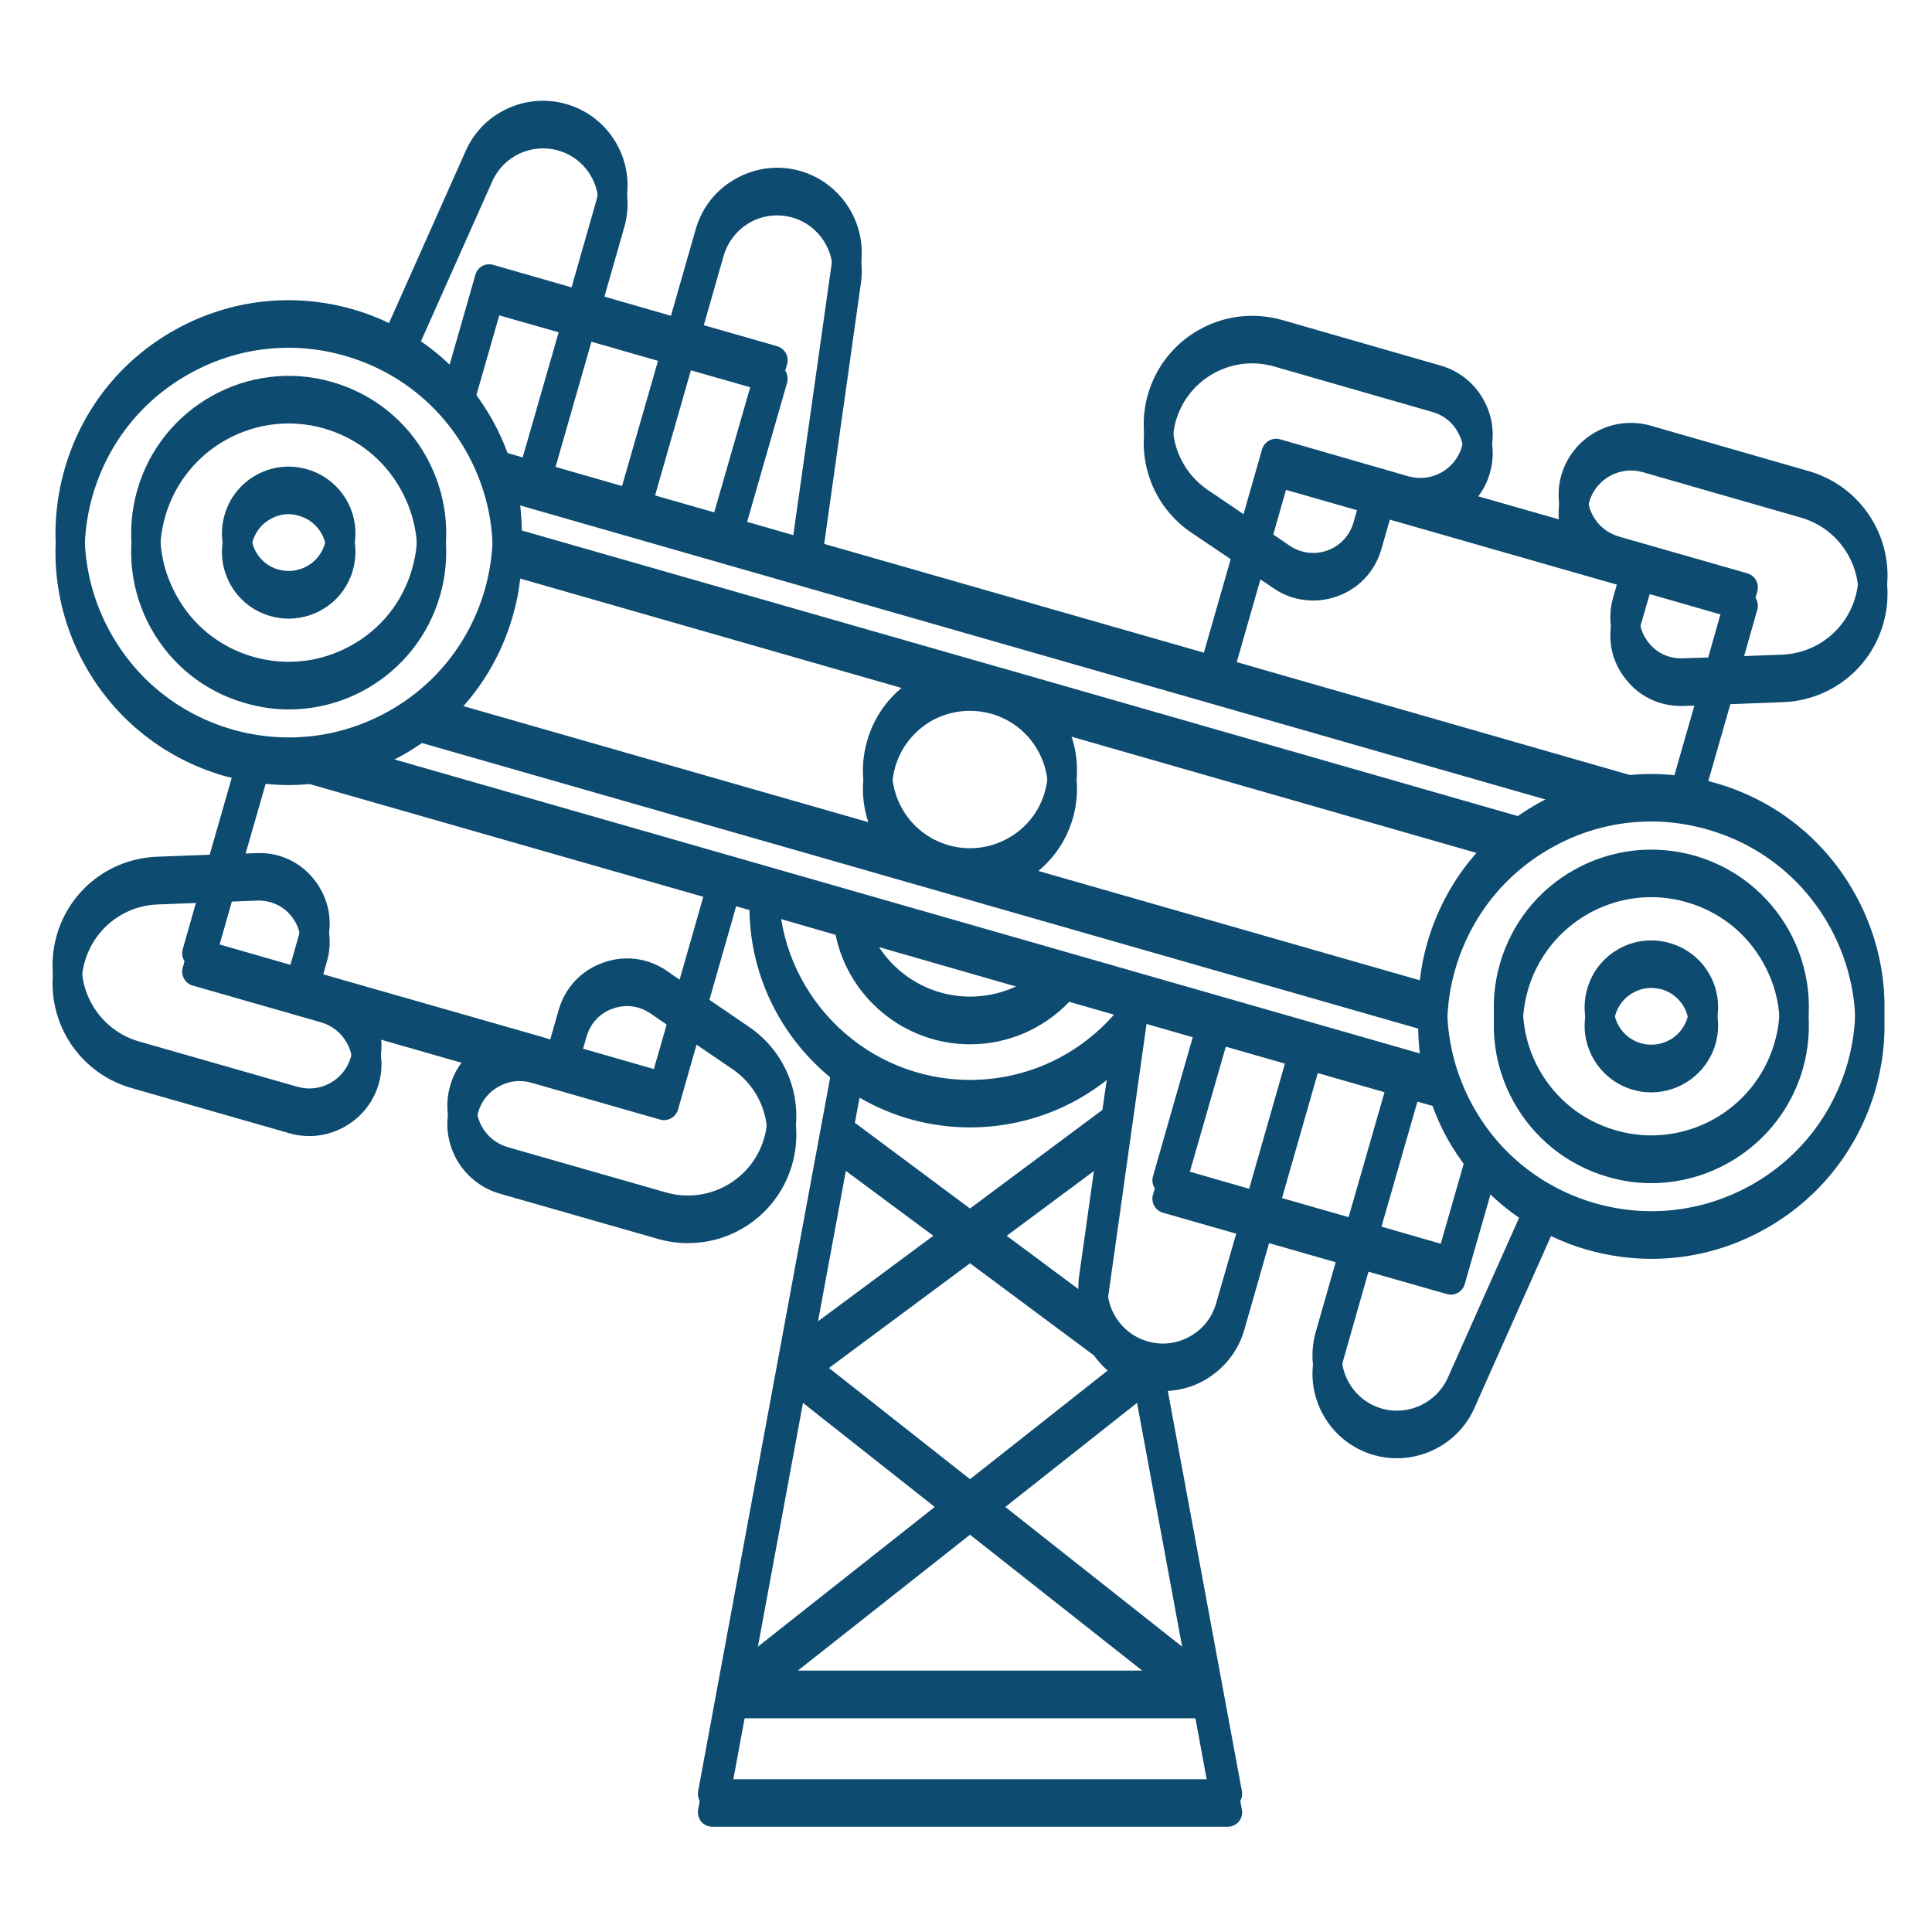 <svg xmlns="http://www.w3.org/2000/svg" xmlns:xlink="http://www.w3.org/1999/xlink" width="50" viewBox="0 0 37.5 37.5" height="50" preserveAspectRatio="xMidYMid meet"><defs><clipPath id="a7eead149e"><path d="M 1 2.152 L 37 2.152 L 37 35.457 L 1 35.457 Z M 1 2.152 "></path></clipPath><clipPath id="8169aeaaf3"><path d="M 1 1.793 L 37 1.793 L 37 35.098 L 1 35.098 Z M 1 1.793 "></path></clipPath></defs><g id="c695bf6048"><path style=" stroke:none;fill-rule:nonzero;fill:#0e4b70;fill-opacity:1;" d="M 32.41 18.66 C 31.723 18.465 31.004 18.863 30.809 19.551 C 30.609 20.234 31.008 20.957 31.695 21.152 C 31.812 21.188 31.934 21.203 32.051 21.203 C 32.613 21.203 33.133 20.832 33.297 20.266 C 33.496 19.578 33.098 18.859 32.41 18.66 Z M 32.754 20.109 C 32.645 20.496 32.238 20.719 31.852 20.609 C 31.465 20.496 31.238 20.094 31.352 19.707 C 31.441 19.387 31.734 19.176 32.051 19.176 C 32.117 19.176 32.188 19.188 32.254 19.203 C 32.641 19.316 32.863 19.723 32.754 20.109 Z M 32.754 20.109 "></path><path style=" stroke:none;fill-rule:nonzero;fill:#0e4b70;fill-opacity:1;" d="M 32.895 16.969 C 32.109 16.742 31.285 16.836 30.57 17.234 C 29.855 17.629 29.34 18.281 29.113 19.062 C 28.648 20.684 29.59 22.379 31.211 22.844 C 31.488 22.926 31.773 22.965 32.051 22.965 C 33.379 22.965 34.605 22.09 34.992 20.75 C 35.215 19.965 35.121 19.141 34.727 18.426 C 34.328 17.711 33.68 17.195 32.895 16.969 Z M 34.445 20.594 C 34.066 21.914 32.688 22.68 31.367 22.301 C 30.043 21.922 29.277 20.539 29.656 19.219 C 29.84 18.582 30.262 18.051 30.844 17.727 C 31.219 17.52 31.633 17.414 32.047 17.414 C 32.277 17.414 32.512 17.445 32.738 17.512 C 33.379 17.695 33.91 18.117 34.23 18.699 C 34.555 19.281 34.629 19.953 34.445 20.594 Z M 34.445 20.594 "></path><g clip-rule="nonzero" clip-path="url(#a7eead149e)"><path style=" stroke:none;fill-rule:nonzero;fill:#0e4b70;fill-opacity:1;" d="M 33.301 15.559 C 33.219 15.535 33.141 15.516 33.062 15.496 L 33.586 13.668 L 34.609 13.629 C 35.523 13.594 36.305 12.984 36.555 12.105 C 36.875 10.988 36.227 9.82 35.109 9.504 L 32.039 8.621 C 31.297 8.406 30.52 8.84 30.305 9.582 C 30.219 9.883 30.242 10.191 30.344 10.465 L 28.418 9.91 C 28.652 9.734 28.832 9.484 28.918 9.184 C 29.023 8.824 28.977 8.445 28.797 8.117 C 28.617 7.793 28.316 7.555 27.957 7.449 L 24.887 6.57 C 24.344 6.414 23.777 6.48 23.285 6.754 C 22.793 7.023 22.438 7.473 22.281 8.012 C 22.031 8.891 22.367 9.824 23.121 10.336 L 23.973 10.91 L 23.367 13.027 L 15.949 10.902 L 16.711 5.488 C 16.824 4.684 16.32 3.906 15.539 3.68 C 15.117 3.559 14.672 3.609 14.289 3.824 C 13.902 4.035 13.625 4.383 13.504 4.805 L 13.023 6.488 L 11.637 6.09 L 12.117 4.41 C 12.367 3.539 11.863 2.625 10.992 2.375 C 10.207 2.152 9.367 2.543 9.039 3.289 L 7.551 6.629 C 7.328 6.523 7.094 6.434 6.852 6.363 C 5.688 6.027 4.469 6.168 3.41 6.754 C 2.352 7.34 1.586 8.305 1.254 9.465 C 0.922 10.625 1.059 11.848 1.645 12.906 C 2.23 13.961 3.195 14.727 4.355 15.062 C 4.438 15.082 4.516 15.102 4.594 15.121 L 4.07 16.949 L 3.047 16.988 C 2.133 17.023 1.352 17.637 1.102 18.512 C 0.781 19.629 1.43 20.797 2.547 21.117 L 5.617 21.996 C 5.746 22.035 5.875 22.051 6.004 22.051 C 6.613 22.051 7.176 21.648 7.352 21.035 C 7.438 20.734 7.414 20.426 7.312 20.156 L 9.234 20.707 C 8.996 20.887 8.82 21.141 8.738 21.434 C 8.523 22.176 8.957 22.953 9.699 23.168 L 12.77 24.047 C 12.961 24.102 13.16 24.129 13.352 24.129 C 13.707 24.129 14.055 24.043 14.371 23.867 C 14.863 23.594 15.219 23.145 15.375 22.605 C 15.625 21.727 15.289 20.797 14.531 20.281 L 13.684 19.707 L 14.289 17.59 L 14.547 17.664 C 14.566 18.996 15.199 20.184 16.172 20.957 L 13.551 35.125 C 13.535 35.207 13.559 35.293 13.609 35.355 C 13.664 35.422 13.742 35.457 13.828 35.457 L 23.828 35.457 C 23.91 35.457 23.992 35.422 24.047 35.355 C 24.098 35.293 24.121 35.207 24.105 35.125 L 22.602 27 C 22.867 26.996 23.129 26.93 23.367 26.797 C 23.75 26.582 24.031 26.234 24.152 25.812 L 24.633 24.129 L 26.02 24.527 L 25.539 26.211 C 25.289 27.082 25.793 27.992 26.664 28.242 C 26.812 28.285 26.965 28.305 27.113 28.305 C 27.746 28.305 28.352 27.934 28.617 27.332 L 30.105 23.992 C 30.328 24.098 30.562 24.188 30.805 24.258 C 31.219 24.375 31.641 24.434 32.059 24.434 C 32.816 24.434 33.566 24.242 34.246 23.863 C 35.301 23.277 36.066 22.316 36.402 21.152 C 36.734 19.992 36.594 18.77 36.008 17.715 C 35.422 16.656 34.461 15.891 33.301 15.559 Z M 30.922 10.375 C 30.812 10.18 30.789 9.953 30.848 9.738 C 30.977 9.297 31.441 9.039 31.883 9.164 L 34.957 10.047 C 35.77 10.281 36.246 11.133 36.012 11.949 C 35.828 12.59 35.254 13.039 34.59 13.066 L 33.75 13.098 L 34.109 11.836 C 34.152 11.688 34.066 11.531 33.918 11.488 L 31.422 10.773 C 31.207 10.711 31.031 10.57 30.922 10.375 Z M 31.855 12.105 L 32.02 11.531 L 33.488 11.953 L 33.156 13.117 L 32.664 13.137 C 32.398 13.148 32.156 13.035 31.996 12.828 C 31.832 12.621 31.781 12.359 31.855 12.105 Z M 23.441 9.867 C 22.891 9.492 22.641 8.812 22.824 8.168 C 22.938 7.773 23.199 7.445 23.559 7.246 C 23.918 7.047 24.336 7 24.73 7.113 L 27.801 7.996 C 28.016 8.055 28.195 8.199 28.301 8.395 C 28.41 8.59 28.438 8.812 28.375 9.027 C 28.246 9.473 27.785 9.73 27.34 9.602 L 24.848 8.887 C 24.695 8.844 24.539 8.93 24.496 9.082 L 24.137 10.34 Z M 26.434 9.93 L 26.27 10.504 C 26.195 10.758 26.012 10.953 25.766 11.043 C 25.52 11.133 25.254 11.098 25.035 10.949 L 24.629 10.676 L 24.961 9.508 Z M 24.465 11.246 L 24.719 11.418 C 24.949 11.578 25.215 11.656 25.488 11.656 C 25.645 11.656 25.805 11.629 25.957 11.574 C 26.379 11.422 26.688 11.09 26.812 10.66 L 26.977 10.086 L 27.184 10.145 L 31.477 11.375 L 31.312 11.949 C 31.188 12.379 31.273 12.828 31.551 13.176 C 31.812 13.516 32.203 13.703 32.629 13.703 C 32.648 13.703 32.664 13.703 32.684 13.703 L 32.992 13.691 L 32.5 15.402 C 32.211 15.375 31.922 15.375 31.637 15.398 L 23.91 13.184 Z M 27.805 21.465 C 27.883 21.684 27.98 21.895 28.094 22.102 C 28.211 22.309 28.34 22.504 28.484 22.688 L 27.965 24.496 L 26.719 24.141 L 27.512 21.383 Z M 7.16 14.957 C 7.523 14.824 7.871 14.645 8.191 14.422 L 27.527 19.965 C 27.531 20.254 27.562 20.543 27.621 20.824 Z M 25.035 20.672 L 24.246 23.43 L 23 23.074 L 23.793 20.316 Z M 18.828 29.789 L 22.625 32.785 L 15.031 32.785 Z M 14.633 32.383 L 15.586 27.23 L 18.371 29.43 Z M 19.285 29.43 L 22.07 27.23 L 23.023 32.383 Z M 18.828 29.07 L 15.855 26.727 L 18.828 24.52 L 21.234 26.309 C 21.367 26.496 21.539 26.656 21.738 26.773 Z M 15.801 26.062 L 16.418 22.727 L 18.355 24.164 Z M 20.93 25.375 L 19.301 24.164 L 21.289 22.688 L 20.945 25.129 C 20.934 25.211 20.93 25.297 20.93 25.375 Z M 20.117 19.262 C 19.754 19.547 19.301 19.703 18.828 19.703 C 17.934 19.703 17.152 19.137 16.855 18.324 Z M 9.852 9.152 C 9.773 8.938 9.676 8.723 9.562 8.52 C 9.445 8.309 9.316 8.113 9.172 7.93 L 9.691 6.121 L 10.938 6.477 L 10.145 9.238 Z M 9.953 11.957 C 10.023 11.719 10.07 11.477 10.098 11.23 L 17.875 13.461 C 17.859 13.473 17.84 13.48 17.82 13.492 C 17.336 13.762 16.984 14.203 16.832 14.738 C 16.676 15.27 16.742 15.832 17.012 16.316 C 17.02 16.336 17.031 16.352 17.043 16.371 L 8.727 13.984 C 9.289 13.449 9.723 12.762 9.953 11.957 Z M 20.281 15.727 C 20.172 16.113 19.914 16.438 19.562 16.633 C 19.207 16.828 18.801 16.875 18.41 16.762 C 18.023 16.652 17.699 16.395 17.504 16.043 C 17.309 15.688 17.262 15.281 17.375 14.891 C 17.484 14.504 17.742 14.184 18.094 13.984 C 18.324 13.859 18.574 13.797 18.824 13.797 C 18.965 13.797 19.105 13.816 19.246 13.855 C 20.047 14.086 20.512 14.926 20.281 15.727 Z M 27.703 18.66 C 27.633 18.898 27.586 19.145 27.559 19.387 L 19.777 17.156 C 20.27 16.902 20.66 16.453 20.824 15.883 C 20.988 15.309 20.895 14.723 20.613 14.246 L 28.93 16.633 C 28.352 17.18 27.93 17.875 27.703 18.66 Z M 29.461 16.195 L 19.402 13.312 C 19.398 13.312 19.398 13.312 19.398 13.312 L 10.129 10.652 C 10.125 10.363 10.094 10.078 10.035 9.793 L 30.492 15.66 C 30.273 15.738 30.062 15.836 29.859 15.949 C 29.723 16.027 29.59 16.109 29.461 16.195 Z M 12.621 9.945 L 13.41 7.188 L 14.656 7.543 L 13.863 10.305 Z M 14.047 4.961 C 14.129 4.688 14.309 4.457 14.562 4.316 C 14.812 4.176 15.105 4.145 15.383 4.223 C 15.895 4.371 16.227 4.879 16.152 5.41 L 15.398 10.742 L 14.406 10.461 L 15.277 7.43 C 15.297 7.355 15.289 7.281 15.254 7.215 C 15.215 7.148 15.156 7.102 15.082 7.078 L 13.566 6.645 Z M 12.867 7.031 L 12.074 9.789 L 10.688 9.395 L 11.48 6.633 Z M 9.555 3.52 C 9.77 3.031 10.32 2.773 10.836 2.922 C 11.406 3.082 11.738 3.684 11.574 4.254 L 11.094 5.934 L 9.574 5.5 C 9.504 5.48 9.426 5.488 9.359 5.523 C 9.293 5.559 9.246 5.621 9.227 5.695 L 8.727 7.434 C 8.52 7.234 8.293 7.059 8.047 6.902 Z M 2.141 12.633 C 1.629 11.707 1.508 10.637 1.797 9.621 C 2.09 8.605 2.758 7.762 3.684 7.25 C 4.281 6.918 4.934 6.75 5.598 6.75 C 5.965 6.75 6.332 6.801 6.695 6.906 C 7.711 7.199 8.555 7.867 9.066 8.793 C 9.578 9.719 9.699 10.785 9.41 11.805 C 9.117 12.82 8.449 13.66 7.523 14.176 C 6.598 14.688 5.527 14.809 4.512 14.516 C 3.496 14.227 2.652 13.555 2.141 12.633 Z M 6.809 20.879 C 6.68 21.324 6.215 21.582 5.773 21.453 L 2.699 20.574 C 1.883 20.34 1.41 19.484 1.645 18.668 C 1.828 18.027 2.398 17.578 3.066 17.555 L 3.906 17.523 L 3.547 18.781 C 3.504 18.93 3.59 19.086 3.738 19.129 L 6.234 19.844 C 6.676 19.973 6.934 20.438 6.809 20.879 Z M 5.801 18.512 L 5.637 19.086 L 4.168 18.664 L 4.5 17.5 L 4.992 17.48 C 5.254 17.473 5.5 17.582 5.66 17.789 C 5.824 17.996 5.875 18.258 5.801 18.512 Z M 14.215 20.75 C 14.766 21.125 15.016 21.809 14.832 22.449 C 14.719 22.844 14.457 23.172 14.098 23.371 C 13.738 23.57 13.32 23.617 12.926 23.504 L 9.855 22.625 C 9.41 22.496 9.152 22.031 9.281 21.59 C 9.344 21.375 9.484 21.195 9.68 21.09 C 9.875 20.98 10.102 20.953 10.316 21.016 L 12.809 21.73 C 12.836 21.738 12.859 21.742 12.887 21.742 C 13.012 21.742 13.125 21.66 13.16 21.539 L 13.52 20.277 Z M 11.223 20.688 L 11.387 20.113 C 11.461 19.863 11.645 19.664 11.891 19.578 C 12.137 19.488 12.402 19.52 12.621 19.668 L 13.027 19.945 L 12.691 21.109 Z M 13.191 19.371 L 12.938 19.199 C 12.57 18.949 12.117 18.895 11.699 19.043 C 11.277 19.195 10.969 19.531 10.844 19.957 L 10.68 20.531 L 10.473 20.473 L 6.391 19.301 L 6.18 19.242 L 6.344 18.668 C 6.469 18.238 6.379 17.793 6.105 17.441 C 5.832 17.09 5.422 16.898 4.973 16.914 L 4.664 16.926 L 5.156 15.215 C 5.305 15.23 5.453 15.238 5.602 15.238 C 5.738 15.238 5.879 15.23 6.012 15.219 L 13.746 17.434 Z M 15.121 17.828 L 16.219 18.145 C 16.469 19.367 17.559 20.27 18.828 20.27 C 19.562 20.27 20.254 19.969 20.754 19.445 L 21.707 19.719 L 21.668 20 C 20.957 20.836 19.93 21.32 18.828 21.32 C 16.855 21.32 15.238 19.773 15.121 17.828 Z M 18.828 21.883 C 19.828 21.883 20.781 21.539 21.539 20.918 L 21.398 21.902 L 18.828 23.812 L 16.535 22.109 L 16.684 21.305 C 17.312 21.672 18.047 21.883 18.828 21.883 Z M 14.168 34.895 L 14.453 33.352 L 23.203 33.352 L 23.488 34.895 Z M 23.605 25.656 C 23.527 25.934 23.344 26.16 23.094 26.301 C 22.844 26.441 22.551 26.473 22.273 26.395 C 21.762 26.246 21.43 25.738 21.504 25.207 L 22.254 19.875 L 23.246 20.16 L 22.379 23.191 C 22.336 23.34 22.422 23.496 22.574 23.539 L 24.09 23.973 Z M 24.789 23.586 L 25.578 20.828 L 26.969 21.227 L 26.176 23.984 Z M 28.102 27.102 C 27.883 27.59 27.332 27.844 26.82 27.699 C 26.25 27.535 25.918 26.938 26.082 26.367 L 26.562 24.684 L 28.082 25.117 C 28.105 25.125 28.133 25.129 28.16 25.129 C 28.207 25.129 28.254 25.117 28.297 25.094 C 28.359 25.059 28.41 24.996 28.43 24.926 L 28.93 23.184 C 29.137 23.383 29.363 23.562 29.609 23.715 Z M 35.859 21 C 35.566 22.016 34.898 22.855 33.973 23.371 C 33.047 23.883 31.977 24.004 30.961 23.711 C 29.945 23.422 29.102 22.75 28.59 21.828 C 28.078 20.902 27.953 19.832 28.246 18.816 C 28.539 17.801 29.207 16.957 30.133 16.445 C 30.727 16.113 31.383 15.945 32.047 15.945 C 32.414 15.945 32.781 15.996 33.145 16.102 C 34.16 16.391 35.004 17.062 35.516 17.988 C 36.027 18.914 36.148 19.98 35.859 21 Z M 35.859 21 "></path></g><path style=" stroke:none;fill-rule:nonzero;fill:#0e4b70;fill-opacity:1;" d="M 5.961 9.465 C 5.629 9.371 5.277 9.41 4.977 9.578 C 4.672 9.746 4.453 10.023 4.359 10.355 C 4.16 11.043 4.559 11.762 5.246 11.957 C 5.367 11.992 5.484 12.008 5.602 12.008 C 6.168 12.008 6.688 11.637 6.848 11.07 C 7.047 10.383 6.648 9.664 5.961 9.465 Z M 6.305 10.914 C 6.195 11.301 5.789 11.523 5.402 11.414 C 5.016 11.301 4.789 10.898 4.902 10.512 C 4.957 10.324 5.078 10.168 5.25 10.074 C 5.359 10.012 5.48 9.98 5.602 9.98 C 5.672 9.98 5.738 9.992 5.805 10.012 C 6.191 10.121 6.418 10.527 6.305 10.914 Z M 6.305 10.914 "></path><path style=" stroke:none;fill-rule:nonzero;fill:#0e4b70;fill-opacity:1;" d="M 8.543 11.555 C 8.766 10.77 8.672 9.945 8.277 9.23 C 7.883 8.516 7.23 8 6.445 7.773 C 4.824 7.309 3.129 8.25 2.664 9.867 C 2.441 10.652 2.535 11.48 2.93 12.195 C 3.324 12.906 3.977 13.426 4.762 13.648 C 5.039 13.73 5.324 13.77 5.609 13.77 C 6.121 13.77 6.625 13.641 7.086 13.387 C 7.801 12.988 8.316 12.34 8.543 11.555 Z M 4.918 13.105 C 4.277 12.922 3.746 12.5 3.426 11.918 C 3.102 11.336 3.023 10.664 3.207 10.023 C 3.586 8.703 4.969 7.938 6.289 8.316 C 6.93 8.5 7.461 8.922 7.781 9.504 C 8.105 10.086 8.184 10.758 8 11.398 C 7.816 12.039 7.395 12.566 6.812 12.891 C 6.23 13.215 5.555 13.289 4.918 13.105 Z M 4.918 13.105 "></path><path style=" stroke:none;fill-rule:nonzero;fill:#0e4b70;fill-opacity:1;" d="M 32.41 18.305 C 31.723 18.105 31.004 18.504 30.809 19.191 C 30.609 19.879 31.008 20.598 31.695 20.793 C 31.812 20.828 31.934 20.844 32.051 20.844 C 32.613 20.844 33.133 20.473 33.297 19.906 C 33.496 19.219 33.098 18.5 32.41 18.305 Z M 32.754 19.75 C 32.645 20.137 32.238 20.359 31.852 20.25 C 31.465 20.141 31.238 19.734 31.352 19.348 C 31.441 19.027 31.734 18.816 32.051 18.816 C 32.117 18.816 32.188 18.828 32.254 18.848 C 32.641 18.957 32.863 19.363 32.754 19.75 Z M 32.754 19.75 "></path><path style=" stroke:none;fill-rule:nonzero;fill:#0e4b70;fill-opacity:1;" d="M 32.895 16.609 C 32.109 16.387 31.285 16.48 30.57 16.875 C 29.855 17.27 29.34 17.922 29.113 18.707 C 28.648 20.324 29.59 22.023 31.211 22.488 C 31.488 22.566 31.773 22.605 32.051 22.605 C 33.379 22.605 34.605 21.73 34.992 20.391 C 35.215 19.605 35.121 18.781 34.727 18.066 C 34.328 17.352 33.68 16.836 32.895 16.609 Z M 34.445 20.234 C 34.066 21.555 32.688 22.32 31.367 21.941 C 30.043 21.566 29.277 20.184 29.656 18.863 C 29.84 18.223 30.262 17.691 30.844 17.371 C 31.219 17.16 31.633 17.055 32.047 17.055 C 32.277 17.055 32.512 17.09 32.738 17.152 C 33.379 17.336 33.91 17.758 34.23 18.34 C 34.555 18.922 34.629 19.594 34.445 20.234 Z M 34.445 20.234 "></path><g clip-rule="nonzero" clip-path="url(#8169aeaaf3)"><path style=" stroke:none;fill-rule:nonzero;fill:#0e4b70;fill-opacity:1;" d="M 33.301 15.199 C 33.219 15.176 33.141 15.156 33.062 15.137 L 33.586 13.309 L 34.609 13.27 C 35.523 13.234 36.305 12.625 36.555 11.746 C 36.875 10.633 36.227 9.465 35.109 9.145 L 32.039 8.262 C 31.297 8.051 30.52 8.48 30.305 9.223 C 30.219 9.527 30.242 9.832 30.344 10.105 L 28.418 9.555 C 28.652 9.375 28.832 9.129 28.918 8.828 C 29.023 8.465 28.977 8.086 28.797 7.762 C 28.617 7.434 28.316 7.195 27.957 7.094 L 24.887 6.211 C 24.344 6.059 23.777 6.121 23.285 6.395 C 22.793 6.668 22.438 7.113 22.281 7.656 C 22.031 8.531 22.367 9.465 23.121 9.977 L 23.973 10.555 L 23.367 12.668 L 15.949 10.543 L 16.711 5.129 C 16.824 4.324 16.32 3.547 15.539 3.32 C 15.117 3.199 14.672 3.25 14.289 3.465 C 13.902 3.676 13.625 4.027 13.504 4.449 L 13.023 6.129 L 11.637 5.73 L 12.117 4.051 C 12.367 3.18 11.863 2.27 10.992 2.02 C 10.207 1.793 9.367 2.184 9.039 2.93 L 7.551 6.27 C 7.328 6.164 7.094 6.074 6.852 6.004 C 5.688 5.672 4.469 5.809 3.41 6.395 C 2.352 6.98 1.586 7.945 1.254 9.105 C 0.922 10.27 1.059 11.488 1.645 12.547 C 2.23 13.605 3.195 14.371 4.355 14.703 C 4.438 14.727 4.516 14.746 4.594 14.762 L 4.07 16.59 L 3.047 16.629 C 2.133 16.664 1.352 17.277 1.102 18.152 C 0.781 19.27 1.43 20.438 2.547 20.758 L 5.617 21.637 C 5.746 21.676 5.875 21.691 6.004 21.691 C 6.613 21.691 7.176 21.293 7.352 20.676 C 7.438 20.375 7.414 20.07 7.312 19.797 L 9.234 20.348 C 8.996 20.531 8.82 20.781 8.738 21.074 C 8.523 21.816 8.957 22.598 9.699 22.809 L 12.77 23.691 C 12.961 23.746 13.16 23.773 13.352 23.773 C 13.707 23.773 14.055 23.684 14.371 23.508 C 14.863 23.234 15.219 22.785 15.375 22.246 C 15.625 21.371 15.289 20.438 14.531 19.926 L 13.684 19.348 L 14.289 17.23 L 14.547 17.305 C 14.566 18.637 15.199 19.824 16.172 20.598 L 13.551 34.766 C 13.535 34.848 13.559 34.934 13.609 35 C 13.664 35.062 13.742 35.102 13.828 35.102 L 23.828 35.102 C 23.91 35.102 23.992 35.062 24.047 35 C 24.098 34.934 24.121 34.848 24.105 34.766 L 22.602 26.645 C 22.867 26.637 23.129 26.57 23.367 26.438 C 23.75 26.227 24.031 25.875 24.152 25.453 L 24.633 23.773 L 26.02 24.168 L 25.539 25.852 C 25.289 26.723 25.793 27.633 26.664 27.883 C 26.812 27.926 26.965 27.945 27.113 27.945 C 27.746 27.945 28.352 27.574 28.617 26.973 L 30.105 23.633 C 30.328 23.738 30.562 23.828 30.805 23.898 C 31.219 24.016 31.641 24.074 32.059 24.074 C 32.816 24.074 33.566 23.883 34.246 23.504 C 35.301 22.918 36.066 21.957 36.402 20.797 C 36.734 19.633 36.594 18.41 36.008 17.355 C 35.422 16.297 34.461 15.531 33.301 15.199 Z M 30.922 10.016 C 30.812 9.82 30.789 9.594 30.848 9.379 C 30.977 8.938 31.441 8.68 31.883 8.805 L 34.957 9.688 C 35.77 9.922 36.246 10.777 36.012 11.59 C 35.828 12.234 35.254 12.68 34.59 12.707 L 33.75 12.738 L 34.109 11.48 C 34.152 11.328 34.066 11.172 33.918 11.129 L 31.422 10.414 C 31.207 10.352 31.031 10.211 30.922 10.016 Z M 31.855 11.746 L 32.02 11.172 L 33.488 11.594 L 33.156 12.762 L 32.664 12.777 C 32.398 12.789 32.156 12.676 31.996 12.469 C 31.832 12.262 31.781 12 31.855 11.746 Z M 23.441 9.508 C 22.891 9.133 22.641 8.453 22.824 7.812 C 22.938 7.414 23.199 7.09 23.559 6.887 C 23.918 6.688 24.336 6.641 24.73 6.754 L 27.801 7.637 C 28.016 7.699 28.195 7.84 28.301 8.035 C 28.41 8.23 28.438 8.457 28.375 8.672 C 28.246 9.113 27.785 9.371 27.34 9.246 L 24.848 8.527 C 24.695 8.484 24.539 8.574 24.496 8.723 L 24.137 9.98 Z M 26.434 9.57 L 26.27 10.145 C 26.195 10.398 26.012 10.594 25.766 10.684 C 25.52 10.773 25.254 10.738 25.035 10.594 L 24.629 10.316 L 24.961 9.148 Z M 24.465 10.887 L 24.719 11.059 C 24.949 11.219 25.215 11.301 25.488 11.301 C 25.645 11.301 25.805 11.27 25.957 11.215 C 26.379 11.062 26.688 10.73 26.812 10.301 L 26.977 9.727 L 27.184 9.789 L 31.477 11.02 L 31.312 11.594 C 31.188 12.02 31.273 12.469 31.551 12.82 C 31.812 13.156 32.203 13.344 32.629 13.344 C 32.648 13.344 32.664 13.344 32.684 13.344 L 32.992 13.332 L 32.5 15.047 C 32.211 15.016 31.922 15.016 31.637 15.043 L 23.91 12.824 Z M 27.805 21.105 C 27.883 21.324 27.98 21.535 28.094 21.742 C 28.211 21.949 28.34 22.145 28.484 22.332 L 27.965 24.141 L 26.719 23.781 L 27.512 21.023 Z M 7.16 14.598 C 7.523 14.465 7.871 14.285 8.191 14.062 L 27.527 19.605 C 27.531 19.895 27.562 20.184 27.621 20.465 Z M 25.035 20.312 L 24.246 23.074 L 23 22.715 L 23.793 19.957 Z M 18.828 29.434 L 22.625 32.426 L 15.031 32.426 Z M 14.633 32.023 L 15.586 26.875 L 18.371 29.07 Z M 19.285 29.07 L 22.07 26.875 L 23.023 32.023 Z M 18.828 28.711 L 15.855 26.367 L 18.828 24.16 L 21.234 25.949 C 21.367 26.137 21.539 26.297 21.738 26.414 Z M 15.801 25.703 L 16.418 22.367 L 18.355 23.809 Z M 20.93 25.02 L 19.301 23.809 L 21.289 22.332 L 20.945 24.773 C 20.934 24.855 20.93 24.938 20.93 25.02 Z M 20.117 18.902 C 19.754 19.188 19.301 19.344 18.828 19.344 C 17.934 19.344 17.152 18.777 16.855 17.969 Z M 9.852 8.793 C 9.773 8.578 9.676 8.367 9.562 8.16 C 9.445 7.953 9.316 7.754 9.172 7.57 L 9.691 5.762 L 10.938 6.121 L 10.145 8.879 Z M 9.953 11.602 C 10.023 11.359 10.07 11.117 10.098 10.875 L 17.875 13.105 C 17.859 13.113 17.84 13.125 17.82 13.133 C 17.336 13.402 16.984 13.844 16.832 14.379 C 16.676 14.91 16.742 15.473 17.012 15.957 C 17.02 15.977 17.031 15.996 17.043 16.012 L 8.727 13.629 C 9.289 13.09 9.723 12.402 9.953 11.602 Z M 20.281 15.367 C 20.172 15.758 19.914 16.078 19.562 16.273 C 19.207 16.469 18.801 16.516 18.41 16.406 C 18.023 16.293 17.699 16.039 17.504 15.684 C 17.309 15.332 17.262 14.922 17.375 14.535 C 17.484 14.145 17.742 13.824 18.094 13.629 C 18.324 13.5 18.574 13.438 18.824 13.438 C 18.965 13.438 19.105 13.457 19.246 13.496 C 20.047 13.727 20.512 14.566 20.281 15.367 Z M 27.703 18.301 C 27.633 18.543 27.586 18.785 27.559 19.027 L 19.777 16.797 C 20.27 16.543 20.66 16.098 20.824 15.523 C 20.988 14.949 20.895 14.363 20.613 13.891 L 28.93 16.273 C 28.352 16.82 27.93 17.516 27.703 18.301 Z M 29.461 15.84 L 19.402 12.953 C 19.398 12.953 19.398 12.953 19.398 12.953 L 10.129 10.297 C 10.125 10.008 10.094 9.719 10.035 9.434 L 30.492 15.301 C 30.273 15.383 30.062 15.477 29.859 15.59 C 29.723 15.668 29.59 15.75 29.461 15.84 Z M 12.621 9.59 L 13.41 6.828 L 14.656 7.188 L 13.863 9.945 Z M 14.047 4.605 C 14.129 4.328 14.309 4.098 14.562 3.957 C 14.812 3.82 15.105 3.785 15.383 3.863 C 15.895 4.012 16.227 4.523 16.152 5.051 L 15.398 10.387 L 14.406 10.102 L 15.277 7.07 C 15.297 7 15.289 6.922 15.254 6.855 C 15.215 6.789 15.156 6.742 15.082 6.719 L 13.566 6.285 Z M 12.867 6.672 L 12.074 9.434 L 10.688 9.035 L 11.48 6.277 Z M 9.555 3.16 C 9.77 2.672 10.32 2.414 10.836 2.562 C 11.406 2.727 11.738 3.324 11.574 3.895 L 11.094 5.578 L 9.574 5.141 C 9.504 5.121 9.426 5.129 9.359 5.164 C 9.293 5.203 9.246 5.262 9.227 5.336 L 8.727 7.078 C 8.52 6.879 8.293 6.699 8.047 6.543 Z M 2.141 12.273 C 1.629 11.348 1.508 10.277 1.797 9.262 C 2.09 8.246 2.758 7.402 3.684 6.891 C 4.281 6.559 4.934 6.391 5.598 6.391 C 5.965 6.391 6.332 6.445 6.695 6.547 C 7.711 6.84 8.555 7.508 9.066 8.434 C 9.578 9.359 9.699 10.43 9.41 11.445 C 9.117 12.461 8.449 13.305 7.523 13.816 C 6.598 14.328 5.527 14.449 4.512 14.16 C 3.496 13.867 2.652 13.199 2.141 12.273 Z M 6.809 20.523 C 6.68 20.965 6.215 21.223 5.773 21.094 L 2.699 20.215 C 1.883 19.98 1.41 19.125 1.645 18.309 C 1.828 17.668 2.398 17.223 3.066 17.195 L 3.906 17.164 L 3.547 18.422 C 3.504 18.574 3.59 18.73 3.738 18.773 L 6.234 19.488 C 6.676 19.613 6.934 20.078 6.809 20.523 Z M 5.801 18.152 L 5.637 18.727 L 4.168 18.305 L 4.5 17.141 L 4.992 17.121 C 5.254 17.113 5.5 17.227 5.66 17.43 C 5.824 17.637 5.875 17.902 5.801 18.152 Z M 14.215 20.391 C 14.766 20.766 15.016 21.449 14.832 22.09 C 14.719 22.484 14.457 22.812 14.098 23.012 C 13.738 23.211 13.32 23.258 12.926 23.145 L 9.855 22.266 C 9.41 22.137 9.152 21.676 9.281 21.23 C 9.344 21.016 9.484 20.84 9.68 20.73 C 9.875 20.621 10.102 20.598 10.316 20.656 L 12.809 21.371 C 12.836 21.379 12.859 21.383 12.887 21.383 C 13.012 21.383 13.125 21.301 13.16 21.18 L 13.52 19.922 Z M 11.223 20.328 L 11.387 19.754 C 11.461 19.504 11.645 19.309 11.891 19.219 C 12.137 19.129 12.402 19.16 12.621 19.309 L 13.027 19.586 L 12.691 20.75 Z M 13.191 19.016 L 12.938 18.84 C 12.57 18.59 12.117 18.535 11.699 18.688 C 11.277 18.84 10.969 19.172 10.844 19.602 L 10.68 20.176 L 10.473 20.113 L 6.391 18.945 L 6.18 18.883 L 6.344 18.309 C 6.469 17.879 6.379 17.434 6.105 17.082 C 5.832 16.73 5.422 16.539 4.973 16.559 L 4.664 16.57 L 5.156 14.855 C 5.305 14.871 5.453 14.879 5.602 14.879 C 5.738 14.879 5.879 14.871 6.012 14.859 L 13.746 17.074 Z M 15.121 17.469 L 16.219 17.785 C 16.469 19.008 17.559 19.91 18.828 19.91 C 19.562 19.91 20.254 19.613 20.754 19.086 L 21.707 19.359 L 21.668 19.641 C 20.957 20.48 19.93 20.961 18.828 20.961 C 16.855 20.961 15.238 19.414 15.121 17.469 Z M 18.828 21.527 C 19.828 21.527 20.781 21.18 21.539 20.559 L 21.398 21.543 L 18.828 23.457 L 16.535 21.75 L 16.684 20.945 C 17.312 21.312 18.047 21.527 18.828 21.527 Z M 14.168 34.535 L 14.453 32.992 L 23.203 32.992 L 23.488 34.535 Z M 23.605 25.297 C 23.527 25.574 23.344 25.805 23.094 25.941 C 22.844 26.082 22.551 26.117 22.273 26.035 C 21.762 25.891 21.43 25.379 21.504 24.852 L 22.254 19.516 L 23.246 19.801 L 22.379 22.832 C 22.336 22.98 22.422 23.137 22.574 23.18 L 24.09 23.617 Z M 24.789 23.227 L 25.578 20.469 L 26.969 20.867 L 26.176 23.625 Z M 28.102 26.742 C 27.883 27.23 27.332 27.488 26.82 27.34 C 26.25 27.176 25.918 26.578 26.082 26.008 L 26.562 24.324 L 28.082 24.762 C 28.105 24.77 28.133 24.77 28.16 24.77 C 28.207 24.77 28.254 24.758 28.297 24.734 C 28.359 24.699 28.41 24.637 28.43 24.566 L 28.93 22.824 C 29.137 23.023 29.363 23.203 29.609 23.359 Z M 35.859 20.641 C 35.566 21.656 34.898 22.5 33.973 23.012 C 33.047 23.523 31.977 23.645 30.961 23.355 C 29.945 23.062 29.102 22.395 28.59 21.469 C 28.078 20.543 27.953 19.473 28.246 18.457 C 28.539 17.441 29.207 16.598 30.133 16.086 C 30.727 15.754 31.383 15.586 32.047 15.586 C 32.414 15.586 32.781 15.641 33.145 15.742 C 34.16 16.035 35.004 16.703 35.516 17.629 C 36.027 18.555 36.148 19.621 35.859 20.641 Z M 35.859 20.641 "></path></g><path style=" stroke:none;fill-rule:nonzero;fill:#0e4b70;fill-opacity:1;" d="M 5.961 9.109 C 5.629 9.012 5.277 9.051 4.977 9.219 C 4.672 9.387 4.453 9.664 4.359 9.996 C 4.16 10.684 4.559 11.402 5.246 11.598 C 5.367 11.633 5.484 11.648 5.602 11.648 C 6.168 11.648 6.688 11.277 6.848 10.711 C 7.047 10.023 6.648 9.305 5.961 9.109 Z M 6.305 10.555 C 6.195 10.941 5.789 11.164 5.402 11.055 C 5.016 10.945 4.789 10.539 4.902 10.152 C 4.957 9.965 5.078 9.809 5.25 9.715 C 5.359 9.652 5.48 9.621 5.602 9.621 C 5.672 9.621 5.738 9.633 5.805 9.652 C 6.191 9.762 6.418 10.168 6.305 10.555 Z M 6.305 10.555 "></path><path style=" stroke:none;fill-rule:nonzero;fill:#0e4b70;fill-opacity:1;" d="M 8.543 11.195 C 8.766 10.41 8.672 9.586 8.277 8.871 C 7.883 8.156 7.23 7.641 6.445 7.414 C 4.824 6.949 3.129 7.891 2.664 9.512 C 2.441 10.297 2.535 11.121 2.93 11.836 C 3.324 12.551 3.977 13.066 4.762 13.293 C 5.039 13.371 5.324 13.41 5.609 13.41 C 6.121 13.41 6.625 13.281 7.086 13.027 C 7.801 12.629 8.316 11.98 8.543 11.195 Z M 4.918 12.75 C 4.277 12.566 3.746 12.145 3.426 11.562 C 3.102 10.98 3.023 10.305 3.207 9.668 C 3.586 8.348 4.969 7.578 6.289 7.957 C 6.93 8.141 7.461 8.562 7.781 9.145 C 8.105 9.727 8.184 10.398 8 11.039 C 7.816 11.68 7.395 12.211 6.812 12.531 C 6.23 12.855 5.555 12.93 4.918 12.75 Z M 4.918 12.75 "></path></g></svg>